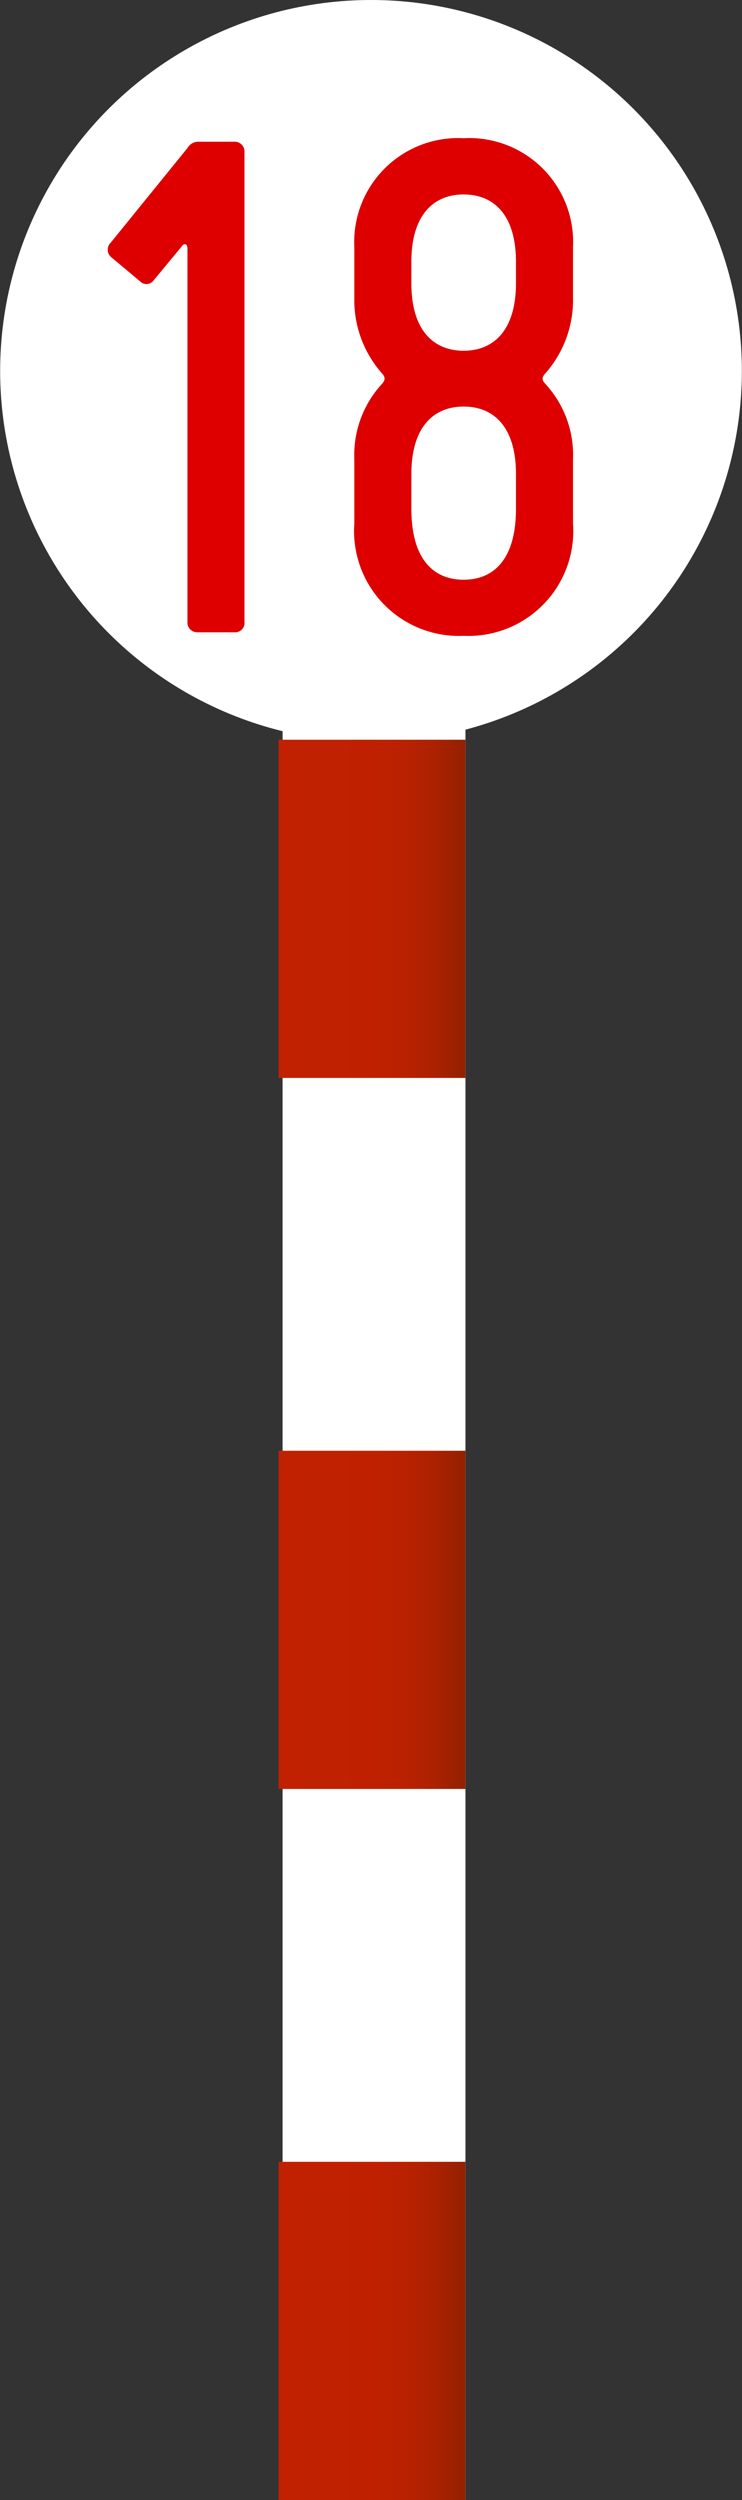 <svg id="parts" xmlns="http://www.w3.org/2000/svg" xmlns:xlink="http://www.w3.org/1999/xlink" width="19" height="64" viewBox="0 0 19 64"><rect x="0" y="0" width="19" height="64" fill="#333333" stroke="none"/><defs><style>.cls-1{fill:#fff;}.cls-2{fill:url(#名称未設定グラデーション_39);}.cls-3{fill:url(#名称未設定グラデーション_39-2);}.cls-4{fill:url(#名称未設定グラデーション_39-3);}.cls-5{fill:#de0000;}</style><linearGradient id="名称未設定グラデーション_39" x1="7.135" y1="23.266" x2="11.919" y2="23.266" gradientUnits="userSpaceOnUse"><stop offset="0" stop-color="#c12100"/><stop offset="0.509" stop-color="#bf2100"/><stop offset="0.699" stop-color="#b82100"/><stop offset="0.834" stop-color="#ac2100"/><stop offset="0.944" stop-color="#9b2100"/><stop offset="0.971" stop-color="#962100"/></linearGradient><linearGradient id="名称未設定グラデーション_39-2" x1="7.135" y1="41.469" x2="11.919" y2="41.469" xlink:href="#名称未設定グラデーション_39"/><linearGradient id="名称未設定グラデーション_39-3" x1="7.135" y1="59.671" x2="11.919" y2="59.671" xlink:href="#名称未設定グラデーション_39"/></defs><circle class="cls-1" cx="9.5" cy="9.496" r="9.496"/><rect class="cls-1" x="7.236" y="13.618" width="4.683" height="50.382"/><rect class="cls-2" x="7.135" y="18.937" width="4.783" height="8.658"/><rect class="cls-3" x="7.135" y="37.139" width="4.783" height="8.658"/><rect class="cls-4" x="7.135" y="55.342" width="4.783" height="8.658"/><path class="cls-5" d="M4.8,15.918V6.373c0-.143-.087-.161-.156-.053l-.713.861a.226.226,0,0,1-.348.018l-.73-.61a.251.251,0,0,1-.018-.377L4.8,3.79a.322.322,0,0,1,.261-.162H6a.25.25,0,0,1,.26.269V15.918a.241.241,0,0,1-.26.269H5.056A.25.25,0,0,1,4.8,15.918Z"/><path class="cls-5" d="M9.073,13.406v-1.65a2.69,2.69,0,0,1,.7-1.92c.1-.108.1-.179,0-.287a2.831,2.831,0,0,1-.7-1.92V6.32a2.661,2.661,0,0,1,2.8-2.782,2.66,2.66,0,0,1,2.8,2.782V7.629a2.836,2.836,0,0,1-.7,1.92c-.105.108-.105.179,0,.287a2.689,2.689,0,0,1,.7,1.92v1.65a2.684,2.684,0,0,1-2.8,2.871A2.684,2.684,0,0,1,9.073,13.406Zm4.139-6.154V6.7c0-1.184-.557-1.722-1.339-1.722s-1.339.538-1.339,1.722v.556c0,1.185.556,1.723,1.339,1.723S13.212,8.437,13.212,7.252Zm0,5.778v-.9c0-1.184-.557-1.722-1.339-1.722s-1.339.538-1.339,1.722v.9c0,1.273.556,1.811,1.339,1.811S13.212,14.3,13.212,13.03Z"/></svg>